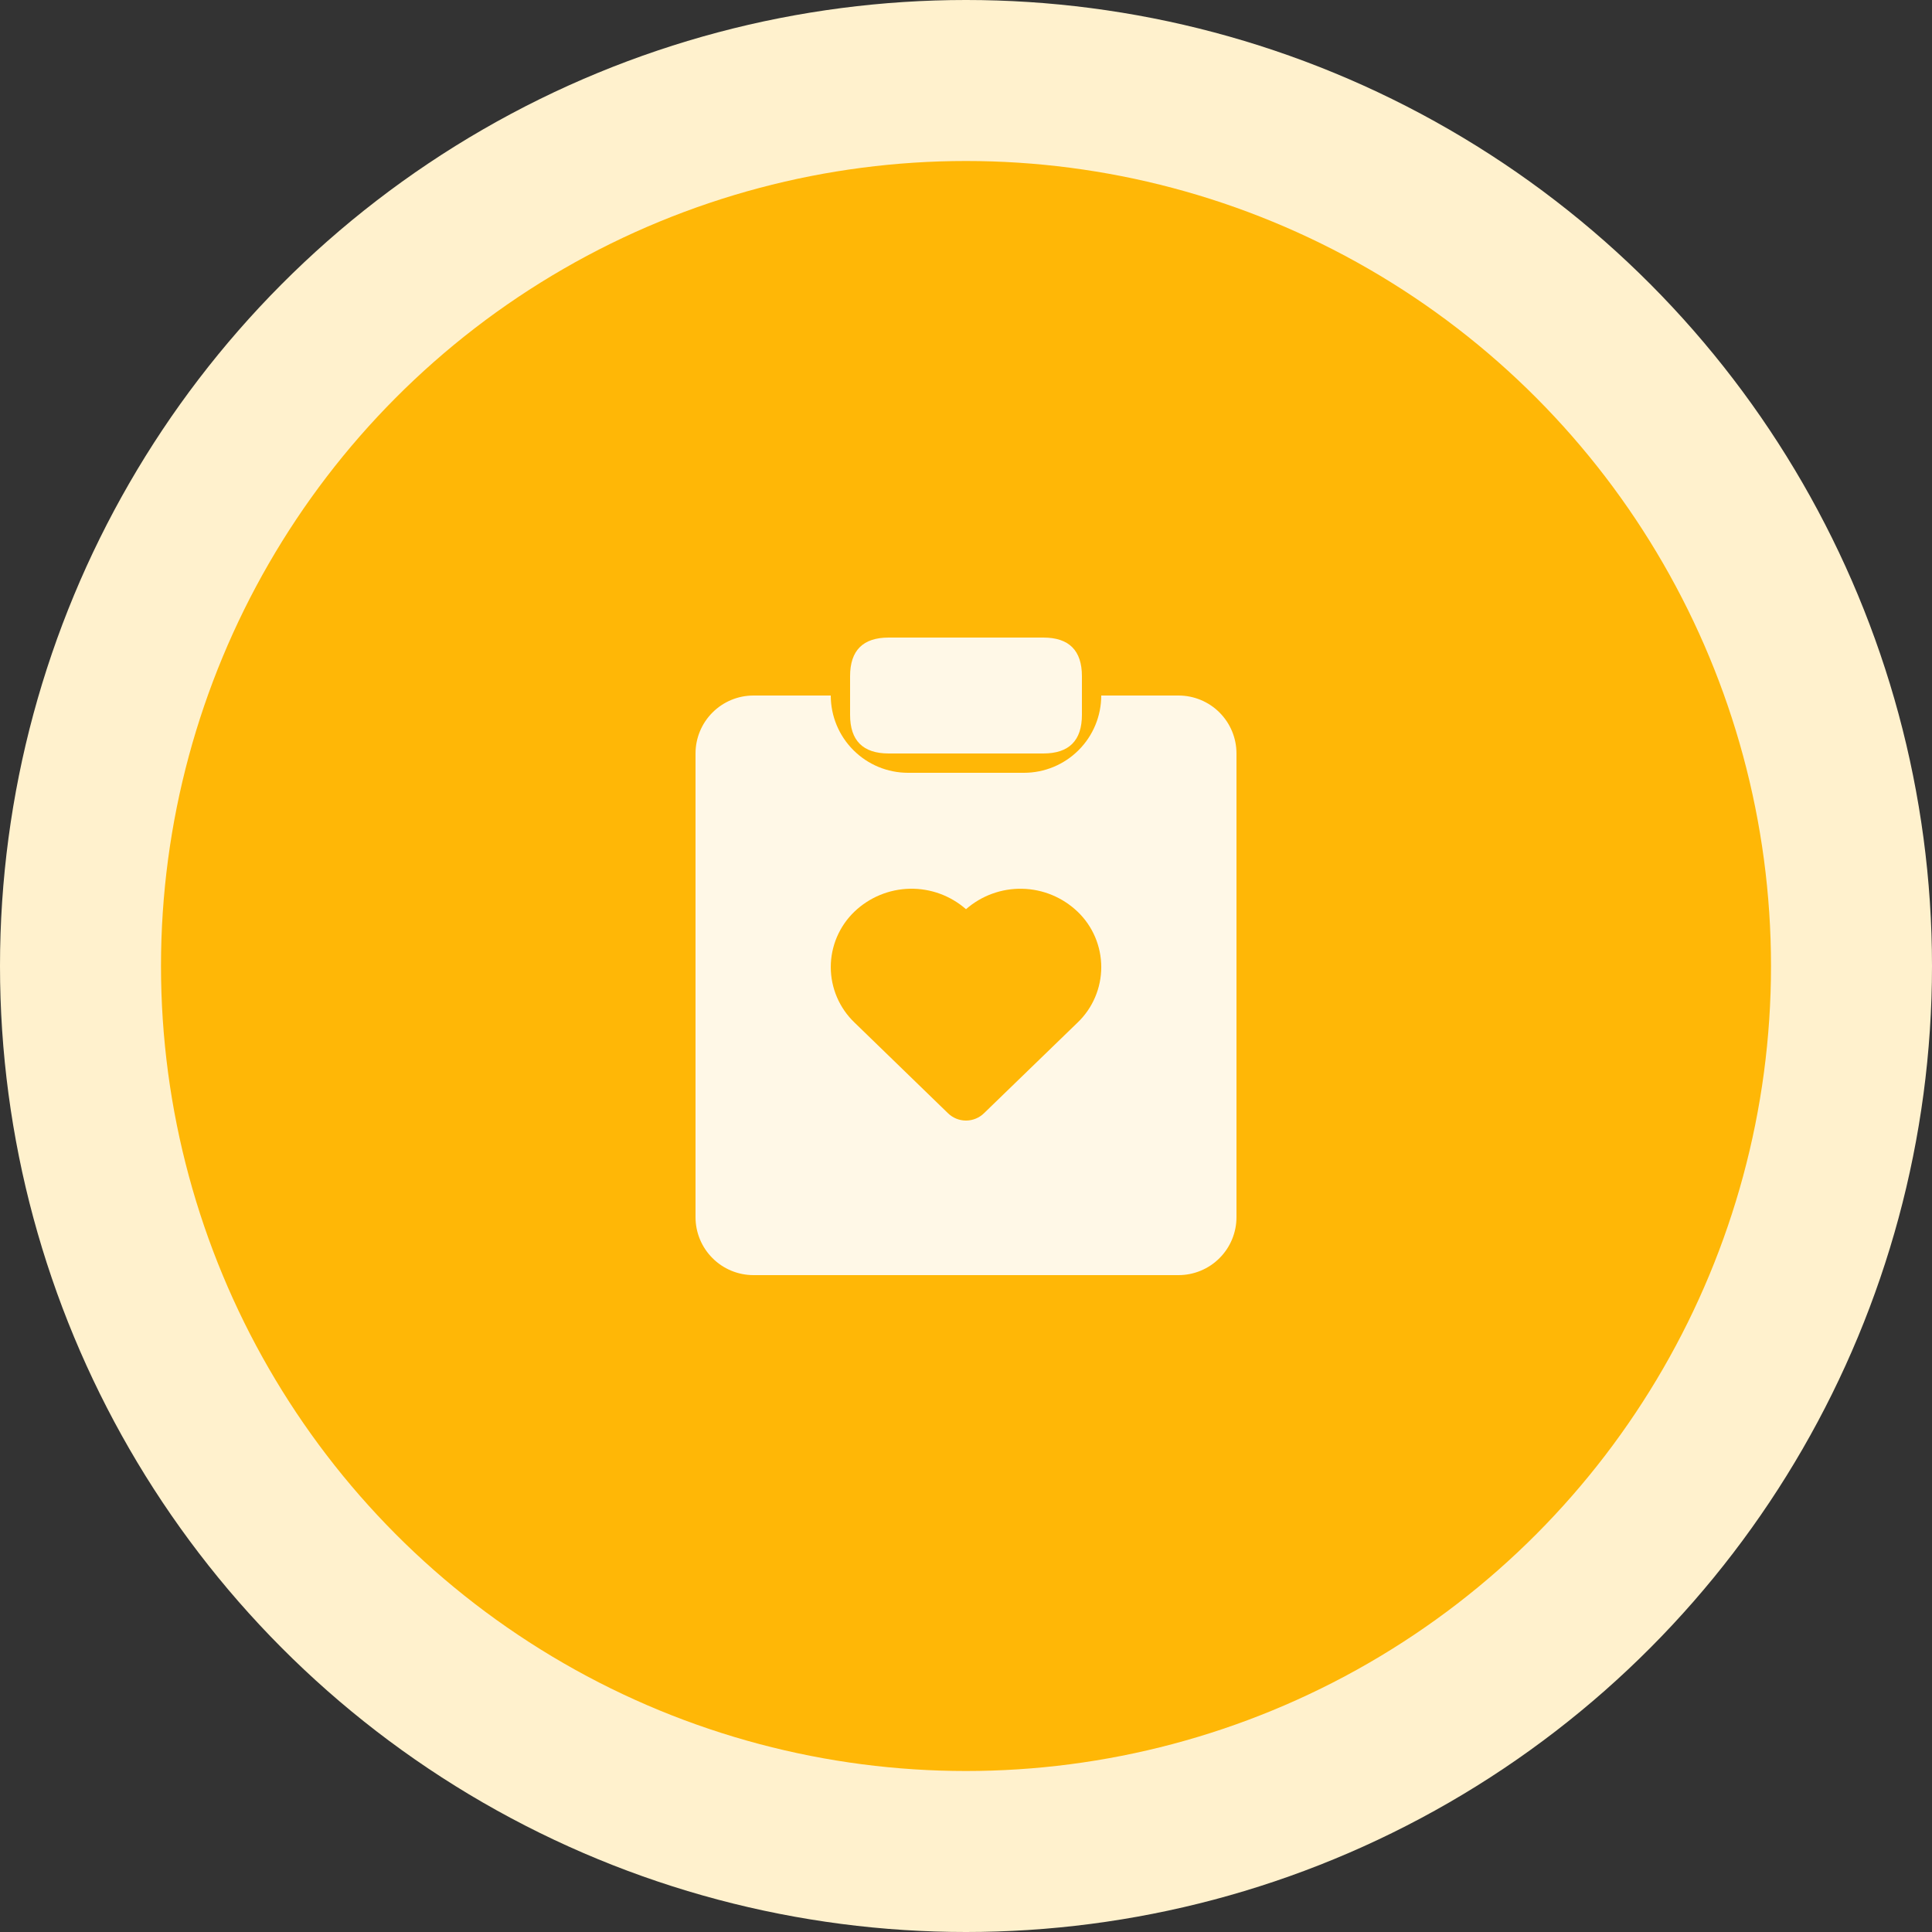 <svg width="100" height="100" viewBox="0 0 100 100" fill="none" xmlns="http://www.w3.org/2000/svg">
<rect x="0" y="0" width="100" height="100" fill="#333333" stroke="none"/>
<circle cx="50" cy="50" r="50" fill="#FFF1CD"/>
<circle cx="50" cy="50" r="41.667" fill="#FFB706"/>
<g opacity="0.9" clip-path="url(#clip0_2944_1080)">
<path d="M46 33H54C55.333 33 56 33.667 56 35V37C56 38.333 55.333 39 54 39H46C44.667 39 44 38.333 44 37V35C44 33.667 44.667 33 46 33Z" fill="white"/>
<path fill-rule="evenodd" clip-rule="evenodd" d="M63.121 36.879C62.559 36.316 61.796 36 61 36H57C57 37.061 56.579 38.078 55.828 38.828C55.078 39.579 54.061 40 53 40H47C45.939 40 44.922 39.579 44.172 38.828C43.421 38.078 43 37.061 43 36H39C38.204 36 37.441 36.316 36.879 36.879C36.316 37.441 36 38.204 36 39V63C36 63.796 36.316 64.559 36.879 65.121C37.441 65.684 38.204 66 39 66H61C61.796 66 62.559 65.684 63.121 65.121C63.684 64.559 64 63.796 64 63V39C64 38.204 63.684 37.441 63.121 36.879ZM52.91 46.002C53.978 46.025 54.998 46.446 55.771 47.184H55.772C56.161 47.555 56.47 48.001 56.681 48.495C56.892 48.989 57.001 49.52 57.001 50.058C57.001 50.595 56.892 51.126 56.681 51.62C56.47 52.114 56.161 52.56 55.772 52.931L50.936 57.616C50.687 57.862 50.35 58 49.999 58C49.649 58 49.312 57.862 49.063 57.616L44.228 52.926C43.84 52.555 43.532 52.109 43.321 51.616C43.11 51.123 43.001 50.592 43.001 50.055C43.001 49.519 43.11 48.987 43.321 48.494C43.532 48.001 43.84 47.555 44.228 47.184C45.001 46.446 46.022 46.024 47.09 46.001C48.158 45.978 49.196 46.356 50 47.06C50.804 46.356 51.842 45.979 52.91 46.002Z" fill="white"/>
</g>
<defs>
<clipPath id="clip0_2944_1080">
<rect width="36" height="36" fill="white" transform="translate(32 32)"/>
</clipPath>
</defs>
</svg>
